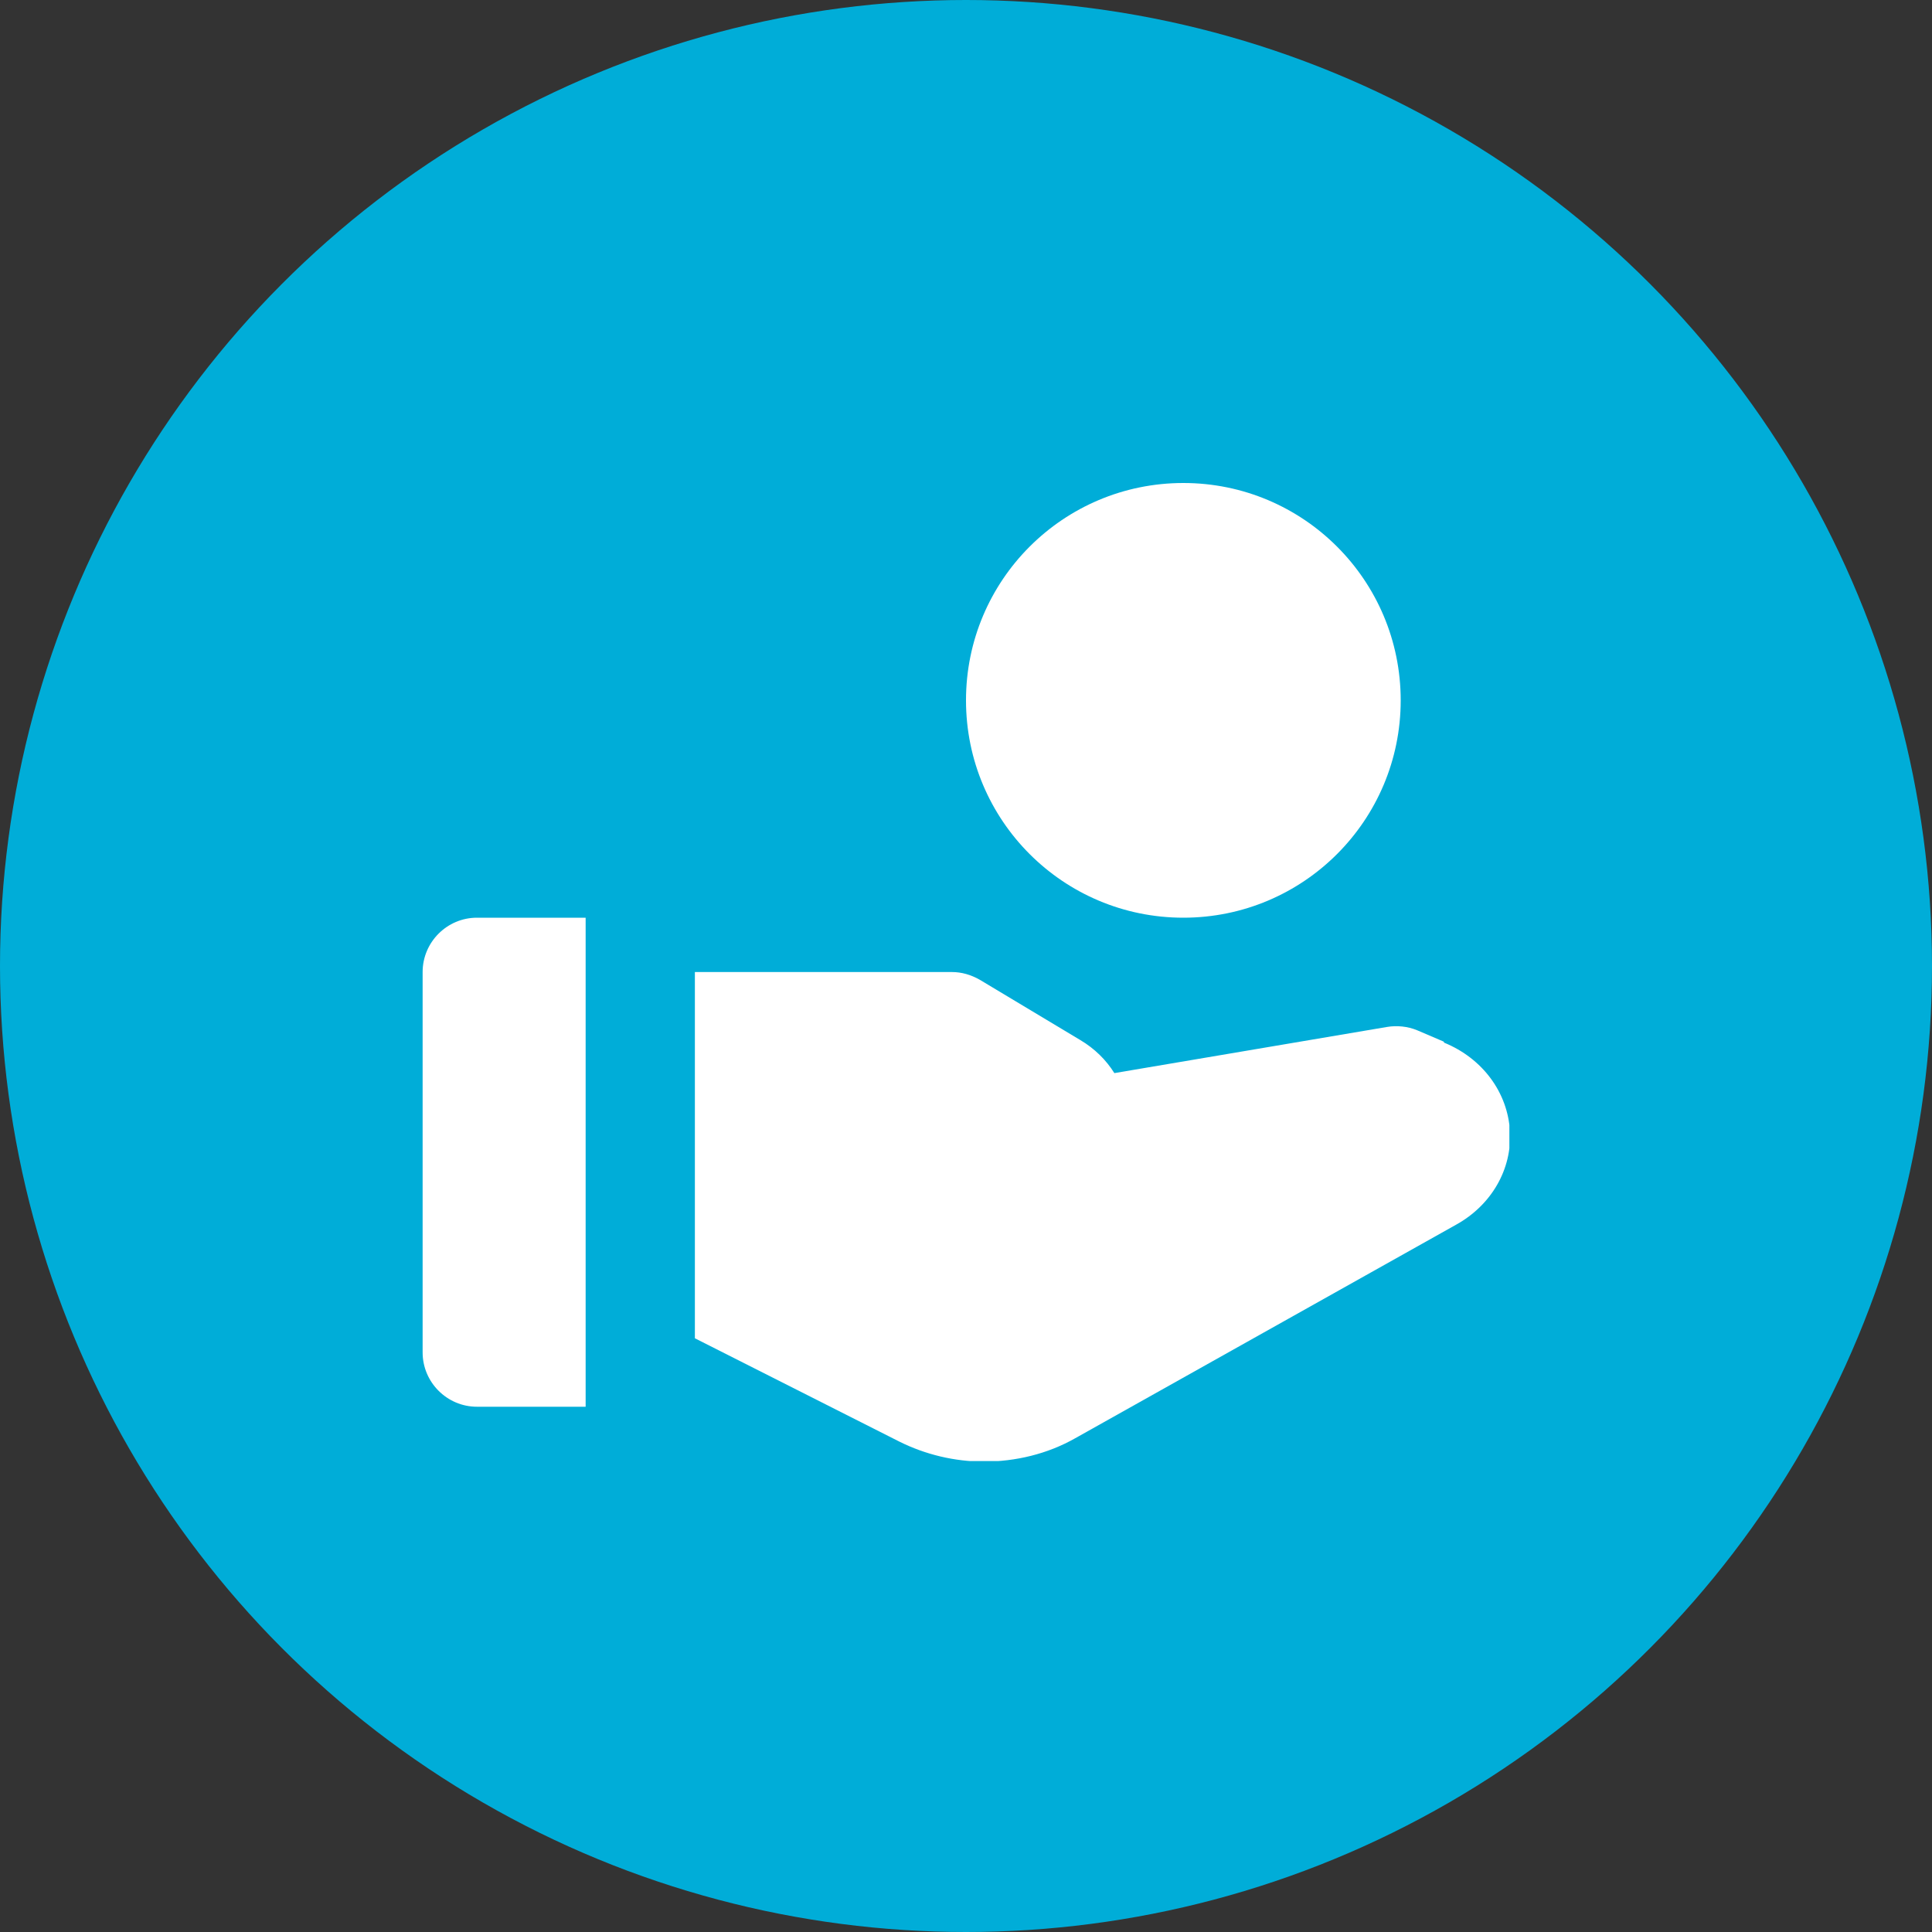<svg width="48" height="48" viewBox="0 0 48 48" fill="none" xmlns="http://www.w3.org/2000/svg">
<rect x="0" y="0" width="48" height="48" fill="#333333" stroke="none"/>
<circle cx="24" cy="24" r="24" fill="#00ADD8"/>
<g clip-path="url(#clip0_1328_3137)">
<path d="M29.4 22.8C26.416 22.8 24 20.384 24 17.4C24 14.416 26.416 12 29.4 12C32.383 12 34.8 14.416 34.8 17.4C34.8 20.384 32.383 22.8 29.4 22.8Z" fill="white"/>
<path d="M14.55 22.8H11.85C11.107 22.8 10.5 23.407 10.5 24.15V33.6C10.5 34.343 11.107 34.95 11.85 34.95H14.55V22.8Z" fill="white"/>
<path d="M35.867 25.878L35.205 25.595C34.975 25.5 34.706 25.473 34.462 25.514L27.686 26.661C27.483 26.337 27.2 26.053 26.835 25.837L24.337 24.339C24.122 24.218 23.892 24.15 23.649 24.15H17.264V33.249L22.34 35.814C22.988 36.138 23.716 36.313 24.445 36.313C25.229 36.313 26.025 36.124 26.713 35.733L36.177 30.427C37.054 29.942 37.568 29.05 37.514 28.105C37.459 27.147 36.839 26.297 35.88 25.905L35.867 25.878Z" fill="white"/>
</g>
<defs>
<clipPath id="clip0_1328_3137">
<rect width="27" height="24.3" fill="white" transform="translate(10.5 12)"/>
</clipPath>
</defs>
</svg>
